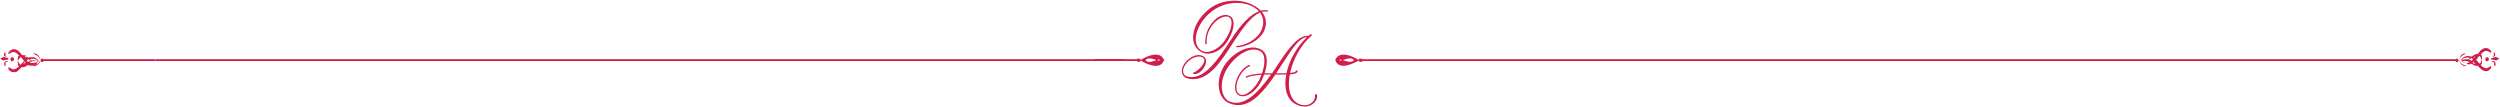 <?xml version="1.0" encoding="UTF-8"?>
<svg xmlns="http://www.w3.org/2000/svg" version="1.1" viewBox="0 0 1123 48">
  <defs>
    <style>
      .cls-1 {
        fill: #d11d49;
      }

      .cls-2 {
        fill: #d11d49;
      }
    </style>
  </defs>
  <!-- Generator: Adobe Illustrator 28.6.0, SVG Export Plug-In . SVG Version: 1.2.0 Build 709)  -->
  <g>
    <g id="Layer_1">
      <g id="Layer_1-2" data-name="Layer_1">
        <g id="Layer_1-2">
          <g id="Layer_1-2-2" data-name="Layer_1-2">
            <g id="Layer_1-2-2">
              <g id="Layer_1-2-2-2" data-name="Layer_1-2-2">
                <g id="Layer_1-2-2-2">
                  <path class="cls-2" d="M612,26.7h0c-.2-.2-.5-.4-.8-.4-.5,0-.8.2-.9.6-9.2-5.4-10.5.1-10.5.1,1.7,5.2,9.1,1,10.5.2,0,.4.5.6,1,.6s.6-.1.8-.3M602.2,27.3c-.2,0-.4-.1-.4-.3s.2-.3.4-.3.4.1.4.3-.2.3-.4.3ZM603.2,27c4.3-1.7,4.9,0,4.9,0-.9,1.7-4.9,0-4.9,0Z"/>
                  <path class="cls-1" d="M510.7,27.5c.2.2.5.4.8.3.5,0,.9-.3.9-.6,1.4.9,8.8,5,10.5-.2,0,0-1.4-5.5-10.5-.1,0-.3-.5-.6-1-.6s-.6.1-.8.3h0M514.6,27s.6-1.7,4.9,0c0,0-4,1.8-4.9,0ZM520.5,27.3c-.2,0-.4-.1-.4-.3s.2-.3.4-.3.4.1.4.3-.2.3-.4.3Z"/>
                  <path class="cls-1" d="M3.6,27.4h-.8s-.3,0-.4.2c0,0-.2.2-.3.3-.1.1-.2.3-.2.4v1c0,.2.2.3.3.3h.3v-.9h0v-.6s0-.2.2-.2c0,0,.2-.1.3-.2h.4v-.3s.2,0,.2,0Z"/>
                  <path class="cls-1" d="M3.4,26.9l.4-.3v-.2l-.3-.4h0s-1.1-.1-1.9-.5c0,0-1.2.7-1.5.8h0c.2.2,1.4.9,1.4.9.8-.3,1.8-.4,1.9-.4h0v.1Z"/>
                  <path class="cls-1" d="M1.9,25c0,.1.2.2.3.3,0,0,.3.2.4.2h.8-.4s-.2-.1-.3-.2l-.2-.2v-.5h0v-.9h0c0-.1-.2-.1-.3-.1s-.2.2-.3.3c0,.2-.1.4-.1.6v.4c0,.1.1.3.2.4h0v-.3s-.1,0-.1,0Z"/>
                  <path class="cls-1" d="M16.4,28.3c.2-.1.4-.3.5-.4s.2-.3.3-.4c0-.1.1-.2.2-.3h0c0-.1-.1,0-.2.1h-1c-.3,0-.6-.2-1.1-.2s-.9,0-1.3.2c-.4.1-.7.3-1.1.5-.1-.1-.3-.2-.4-.3h0s-.1-.1-.2-.2h-.1s0-.1.1-.2c0,0,.1-.1.2-.2h0c.1-.1.3-.2.4-.3.3.2.7.4,1,.6.4.2.9.3,1.3.3s.8,0,1.1-.1h1-2c-.4,0-.8-.2-1.1-.4-.2-.1-.4-.2-.6-.4.2,0,.4-.1.6-.2h.9c.6,0,1.1.2,1.5.4.2.1.4.2.5.4l.3.3c0,.1.2.2.2.2h0c0-.1,0-.3-.1-.4,0-.1-.2-.3-.3-.4-.1-.2-.3-.3-.5-.5-.4-.3-.9-.6-1.6-.7-.3,0-.7-.1-1,0-.4,0-.7,0-1.1.2h-.2c-.3-.2-.6-.4-.9-.6-.4-.2-.8-.4-1.1-.5-.3,0-.6-.1-.8-.1-.2-.2-.3-.5-.5-.7-.4-.4-.7-.8-1-1.1-.3-.2-.6-.5-1-.6-.4-.2-.8-.2-1.1-.2s-.7,0-1,.2-.5.3-.7.5-.3.4-.5.5,0,.2-.2.2v.7s.2,0,.4-.1h.2c0-.1.2-.1.2-.1.2-.1.3-.3.5-.4.2,0,.4-.2.6-.2h.6c.2,0,.4,0,.7.2.2.1.5.3.7.5s.5.5.9.9h0s-.2,0-.2.1c-.2.2-.3.3-.4.5v1.7s.2-.4.6-.8c0,0,0-.1.1-.2,0,0,0-.1.1-.2,0-.1.2-.2.3-.3.1,0,.2-.1.3-.2.2.2.3.4.5.6.3.4.6.8.9,1.2-.4.4-.7.8-1,1.1-.2.2-.4.4-.5.6-.1,0-.2-.1-.3-.2s-.2-.2-.3-.3c0,0,0-.1-.1-.2,0,0,0-.1-.1-.2-.3-.5-.4-.9-.5-.9v1.7c0,.2.2.4.4.6s0,0,.2.1h0c-.4.4-.7.6-.9.8s-.5.3-.7.4-.5.1-.7.2h-.6c-.2,0-.4-.2-.6-.3-.2-.1-.3-.2-.5-.3,0,0,0-.1-.2-.1h-.2c-.2-.2-.4-.3-.4-.2v.9c0,.2.3.4.4.5.2.2.4.4.7.5.3.2.6.3,1,.3h1.1c.4,0,.7-.3,1-.6.3-.2.7-.6,1.1-1,.2-.2.4-.4.5-.6h.8c.4,0,.8-.2,1.2-.4.3-.2.6-.4.9-.6,0,0,.1,0,.2.1.4.1.7.2,1,.2h1c.6,0,1.2-.3,1.6-.6h0l.4-.5h-.3v-.1ZM11.4,25.3c.1,0,.3.2.5.3h-.2s-.1.1-.2.2h0c-.2-.4-.5-.7-.7-1.1.3,0,.6.2.9.3h0s-.3.3-.3.3ZM11.3,28.3c-.3.1-.6.2-.9.3.3-.3.5-.7.8-1h0s.1.1.2.2h.1s0,.1.1.1h0c-.2,0-.3.2-.5.2h0s.2.2.2.2ZM13.9,28.2c-.2,0-.4-.1-.6-.2.2-.1.4-.2.6-.3.4-.2.8-.3,1.1-.3h2l-.3.3c-.1.1-.3.2-.5.3-.4.2-.9.3-1.5.3s-.6,0-.9-.1c0,0,.1,0,0,0h.1Z"/>
                  <path class="cls-1" d="M17.7,27.7c0,.1-.2.2-.2.4h0l-.2.2c-.2.2-.5.5-.8.6-.3.2-.5.2-.7.3-.3.1-.6.2-.8.3h-.2c0,.2,0,.1.1.2h.3c.2,0,.6,0,.9-.1.2,0,.4-.2.7-.4.3-.2.6-.5.8-.8,0,0,.1-.2.2-.2h0v-.2c0-.2.1-.3.2-.4,0-.1,0-.2.1-.3h0c0-.1-.1,0-.2.1h0l-.2.3Z"/>
                  <path class="cls-1" d="M5.5,27.5c.5,0,.8-.4.8-.9s-.3-.9-.8-.9-.8.4-.8.9.3.9.8.9Z"/>
                  <path class="cls-1" d="M17.9,26.4c0-.1,0-.3-.1-.4h0v-.2s0-.2-.1-.2c-.2-.3-.5-.6-.7-.9s-.5-.4-.7-.5c-.3-.2-.7-.2-.9-.2h-.3s-.1,0-.1.1h0s0,.1.1.1h.1c.2.1.5.2.8.4.1,0,.4.2.6.4.3.2.5.4.8.7l.2.2h0c0,.1.2.3.2.4s.1.2.2.2h0c0-.1,0-.3-.1-.4h0v.3Z"/>
                  <path class="cls-1" d="M19,26.3c-.4,0-.8.3-.8.8s.3.8.7.8.6-.2.7-.5h50.1v-.8H19.5c-.1-.2-.3-.3-.5-.3h0Z"/>
                  <path class="cls-1" d="M505,26.6H69.8v.8h435.4c0-.3-.1-.5-.1-.8h-.1Z"/>
                  <path class="cls-1" d="M1103.8,26.3c-.2,0-.4.1-.6.3h-492.2c.2.2.2.6,0,.8h492c0,.3.4.5.7.5s.7-.4.7-.8-.4-.8-.8-.8h.2Z"/>
                  <path class="cls-1" d="M512,26.6h-20.6c0,.3,0,.5.1.8h20.4c-.1-.2-.1-.6,0-.8h.1Z"/>
                  <path class="cls-1" d="M1119.2,27.4h.9s.3,0,.4.2c0,0,.2.2.3.3,0,.1.2.3.2.4v1c0,.2-.2.3-.3.3h-.3v-.9h0v-.4s0-.2-.2-.2c0,0,0-.2-.2-.2,0,0-.2-.1-.3-.2h-.4v-.3h-.1Z"/>
                  <path class="cls-1" d="M1119.4,26.9l-.4-.3v-.2l.3-.4h0s1.1-.1,1.9-.5c0,0,1.2.7,1.5.8h0c-.2.2-1.4.9-1.4.9-.8-.3-1.8-.4-1.9-.4h0v.1Z"/>
                  <path class="cls-1" d="M1120.8,25c0,.1-.2.2-.3.3,0,0-.3.2-.4.2h-.8.4s.2-.1.3-.2l.2-.2v-.5h0v-.9h0c0-.1.2-.1.3-.1s.2.2.3.3v1c0,.1,0,.3-.2.4h0v-.3s.2,0,.2,0Z"/>
                  <path class="cls-1" d="M1108,28.9h1c.3,0,.7-.1,1-.2,0,0,.2,0,.2-.1.3.2.6.4.9.6.4.2.8.3,1.2.4h.8c.2.2.4.4.5.6.4.4.8.8,1.1,1,.3.2.7.4,1,.6.4.1.8.2,1.1.2s.7-.2,1-.3c.3-.2.5-.4.7-.5.2-.2.3-.4.4-.6v-.2s0-.1.2-.2v-.5s-.2,0-.4.1h-.2s0,.1-.2.2-.3.2-.5.3c-.2.1-.4.2-.6.3-.2,0-.4.1-.6,0-.2,0-.4,0-.7-.2s-.5-.2-.7-.4-.6-.4-.9-.8h0s.2,0,.2-.1c.2-.2.3-.4.4-.6v-1.7s-.2.4-.5.9v.4c0,.1-.2.2-.3.3,0,0-.2.1-.3.2-.2-.2-.4-.4-.5-.6-.3-.4-.7-.7-1-1.1.3-.4.7-.8.9-1.2.2-.2.3-.4.5-.6,0,0,.2,0,.3.2,0,0,.2.2.3.3v.4c.3.5.4.9.6.8v-1.7c0-.2-.3-.4-.4-.5h-.2c.3-.5.6-.8.9-1,.2-.2.5-.4.7-.5s.4-.2.7-.2h.6c.2,0,.4.1.6.2s.3.2.5.3h.2s0,.1.2.2.4.2.4.1v-.7s0-.1-.2-.2c0-.2-.3-.3-.5-.5s-.4-.4-.7-.5-.6-.2-1-.2-.8,0-1.1.2-.7.4-1,.6-.7.6-1,1.1c-.2.2-.3.4-.5.7-.2,0-.5,0-.8.1-.4.1-.8.3-1.1.5-.3.2-.6.4-.9.6h-.2c-.4-.1-.7-.2-1.1-.2h-1c-.6.1-1.2.4-1.6.7-.2.1-.4.3-.5.5s-.2.3-.3.4c0,.1,0,.2-.2.3h0c0,.1,0,0,.2-.1,0-.1.2-.2.4-.3,0-.1.3-.2.5-.4.4-.2.9-.4,1.5-.4h.9c.2,0,.4.1.6.2-.2.1-.4.3-.6.4-.4.2-.8.3-1.1.4h-2,1c.3,0,.7.1,1.1.1s.9-.1,1.3-.3c.4-.2.7-.4,1-.6.2,0,.3.2.4.3h0l.2.2h0v.2l-.2.2h0c0,.1-.3.2-.4.3-.3-.2-.7-.4-1.1-.5-.4-.2-.9-.2-1.3-.2s-.8.1-1.1.2h-1l-.2-.2h0c0,.1,0,.3.2.4,0,.1.2.3.3.4,0,.1.3.3.5.4.4.3,1,.5,1.6.6h0l.3.5h-.4ZM1112.2,24.9c-.2.4-.5.7-.7,1.1h0l-.2-.2h-.2c.2,0,.3-.2.5-.3.3-.2.6-.3.9-.3h0l-.3-.3h0ZM1110.9,28.1h0v-.2l.2-.2h0c.3.4.5.7.8,1-.3,0-.6-.1-.9-.3-.2,0-.3-.1-.5-.2h.4v-.1ZM1108,28.3c-.6,0-1.1-.1-1.5-.3-.2,0-.4-.2-.5-.3,0,0-.2-.2-.3-.3h2c.4,0,.8.1,1.1.3.2,0,.4.2.6.3-.2,0-.4.2-.6.2-.3,0-.6.1-.9.1h.1Z"/>
                  <path class="cls-1" d="M1105,27.7c0,.1.2.2.2.4h0l.2.2c.2.2.5.5.8.6s.5.2.7.3c.3.1.6.2.8.3h.2v.2h-.3c-.2,0-.6,0-.9-.1-.2,0-.4-.2-.7-.4-.3-.2-.6-.5-.8-.8,0,0,0-.2-.2-.2h0v-.2c0-.2,0-.3-.2-.4v-.3h0c0-.1,0,0,.2.1h0l.2.3h-.2,0Z"/>
                  <path class="cls-1" d="M1117.2,27.5c-.5,0-.8-.4-.8-.9s.3-.9.8-.9.8.4.8.9-.3.9-.8.9Z"/>
                  <path class="cls-1" d="M1104.8,26.4c0-.1,0-.3.2-.4h0v-.4c.2-.3.5-.6.7-.9s.5-.4.7-.5c.3-.2.7-.2.9-.2s0,0,.2,0h0v.2h0c-.2.1-.5.2-.8.4-.2,0-.4.2-.6.4-.3.2-.5.4-.8.7l-.2.2h0c0,.1-.2.3-.2.4s0,.2-.2.2h0v-.4h0v.3h.1Z"/>
                </g>
              </g>
            </g>
          </g>
        </g>
      </g>
      <g id="Layer_1-3" data-name="Layer_1">
        <g>
          <path class="cls-2" d="M554.642,18.076c3.596-5.5,7.461-10.826,11.364-12.441,1.692,2.231,1.904,5.057.615,7.961-1.981,4.423-7.788,6.98-11.037,7.076-.135,0-.25.115-.25.288s.096.288.25.288c3.711-.038,10.23-2.75,12.326-7.538,1.288-2.981.904-5.961-1.077-8.384.846-.231,1.731-.269,2.577-.077h.096c0,.019.115-.558.115-.558h-.096c-1.019-.25-2.077-.192-3.192.115-2.327-2.481-6.249-4.134-10.499-4.442-4.673-.327-9.153.961-12.614,3.634-4.596,3.557-7.442,8.73-7.269,13.172.096,2.557,1.211,4.596,3.192,5.903,3.98,2.577,9.211-.096,11.96-4.173,2.692-3.865,4.192-9.268,1.923-11.287-1.269-1.115-3.096-1.211-5.057-.269-1.788.865-3.5,2.538-4.692,4.596-1.365,2.365-2,5.076-1.865,7.865v.115l.596-.115v-.077c-.269-5.923,3.096-9.903,6.057-11.518,1.654-.904,3.211-1.077,4.077-.461,2.231,1.577.731,6.557-2,10.48-1.808,2.596-4.557,4.557-7.038,5-1.423.25-2.654,0-3.692-.711-1.442-1.019-2.231-2.673-2.288-4.769-.077-4.192,2.846-9.288,7.269-12.691,7.153-5.48,16.999-4.519,21.114,0-3.73,1.404-7.884,5.596-12.345,12.46-6.038,9.23-12.268,18.748-19.767,16.902-.942-.231-1.596-.846-1.846-1.731-.404-1.442.385-3.327,2.096-5.038,1.846-1.846,5.076-3,6.769-1.731.519.385.692.961.519,1.711-.519,2.115-3.596,4.769-4.942,5h-.077v.577h.077c2.038.461,4.269-1.481,5.25-3.634.808-1.769.635-3.307-.461-4.115-2.173-1.634-5.48-.346-7.615,1.788-1.846,1.846-2.634,3.904-2.154,5.653.327,1.173,1.173,2.019,2.346,2.307.923.231,1.788.346,2.654.346,7.365,0,12.595-8.153,17.691-16.056.308-.461.596-.923.904-1.384l.038-.038Z"/>
          <path class="cls-2" d="M591.619,42.785h0c-.038-.25-.154-.423-.327-.5-.154-.058-.327-.038-.442.058-.154.115-.212.327-.154.538.115,1.115-.308,2.211-1.192,3.057-1.058,1.019-2.596,1.519-4.038,1.308-2-.269-3.577-1.192-4.692-2.731-1.769-2.461-2.269-6.403-1.365-11.095,1.577-.135,3.23-.404,3.5-1.365.038-.173-.058-.327-.25-.404-.173-.058-.404-.019-.5.192-.135.461-1.058.788-2.634.904,1.423-6.576,5.115-12.98,9.672-16.729h0c.115-.173.038-.404-.096-.558-.135-.135-.308-.173-.423-.077-.385.288-.692.538-.961.769-4.269-.635-9.115,5.807-13.71,12.883-.558.865-1.154,1.75-1.731,2.615-.288.423-.577.846-.846,1.269-1.115,0-2.25,0-3.384.038.865-2.615,2.327-8.557-1.558-10.711-5.211-2.865-12.903,1.538-16.556,7.269-2.327,3.654-3.096,8.172-2.019,11.787.692,2.307,2.077,4.057,3.923,4.903,1.5.692,2.961,1,4.365,1,6.365,0,11.749-6.442,16.672-13.691h.423c1.596,0,3.115,0,4.48-.038-.846,4.48-.327,8.345,1.481,10.884,1.365,1.923,3.423,3.096,6.096,3.48.25.038.5.058.769.058,1.519,0,3.057-.615,4.153-1.673,1-.981,1.5-2.192,1.365-3.442h-.019ZM573.275,32.92h-.019l2.154-3.288c.461-.692.904-1.384,1.346-2.077,3.75-5.788,7.019-10.788,10.326-10.826-4.384,4.019-7.903,10.191-9.211,16.172-1.327.038-2.923.038-4.596.038v-.019ZM552.065,45.477c-1.327-.615-2.327-1.961-2.846-3.769-.961-3.365-.135-7.653,2.173-11.211,1.884-2.884,4.442-5.365,7.019-6.807,3.615-2.038,6.134-1.538,7.615-.75,2.692,1.461,2.211,6.153.846,10.076-3.019.135-5.403.558-7.096,1.269-.115.058-.192.135-.192.25s.038.231.115.288c.096.058.192.077.308.019,1.538-.673,3.596-1.058,6.672-1.25-.538,1.442-1.192,2.75-1.75,3.596-2.134,3.134-4.557,5.173-6.461,5.442-.788.115-1.481-.077-2.058-.558-.942-.769-1.25-2.288-.885-4.25.615-3.154,3.057-7.134,5.942-8.057l.096-.038-.231-.577h-.077c-3.134,1.038-5.653,5.115-6.307,8.461-.423,2.231-.038,3.98,1.077,4.903.769.635,1.769.865,2.884.692,2.346-.365,5-2.442,6.903-5.423.538-.827,1.346-2.365,2-4.269,1.019-.038,2.096-.038,3.154-.038-3.442,4.865-6.326,8.076-9.115,10.153-3.557,2.654-6.769,3.25-9.826,1.827h0l.038.019Z"/>
        </g>
      </g>
    </g>
  </g>
</svg>